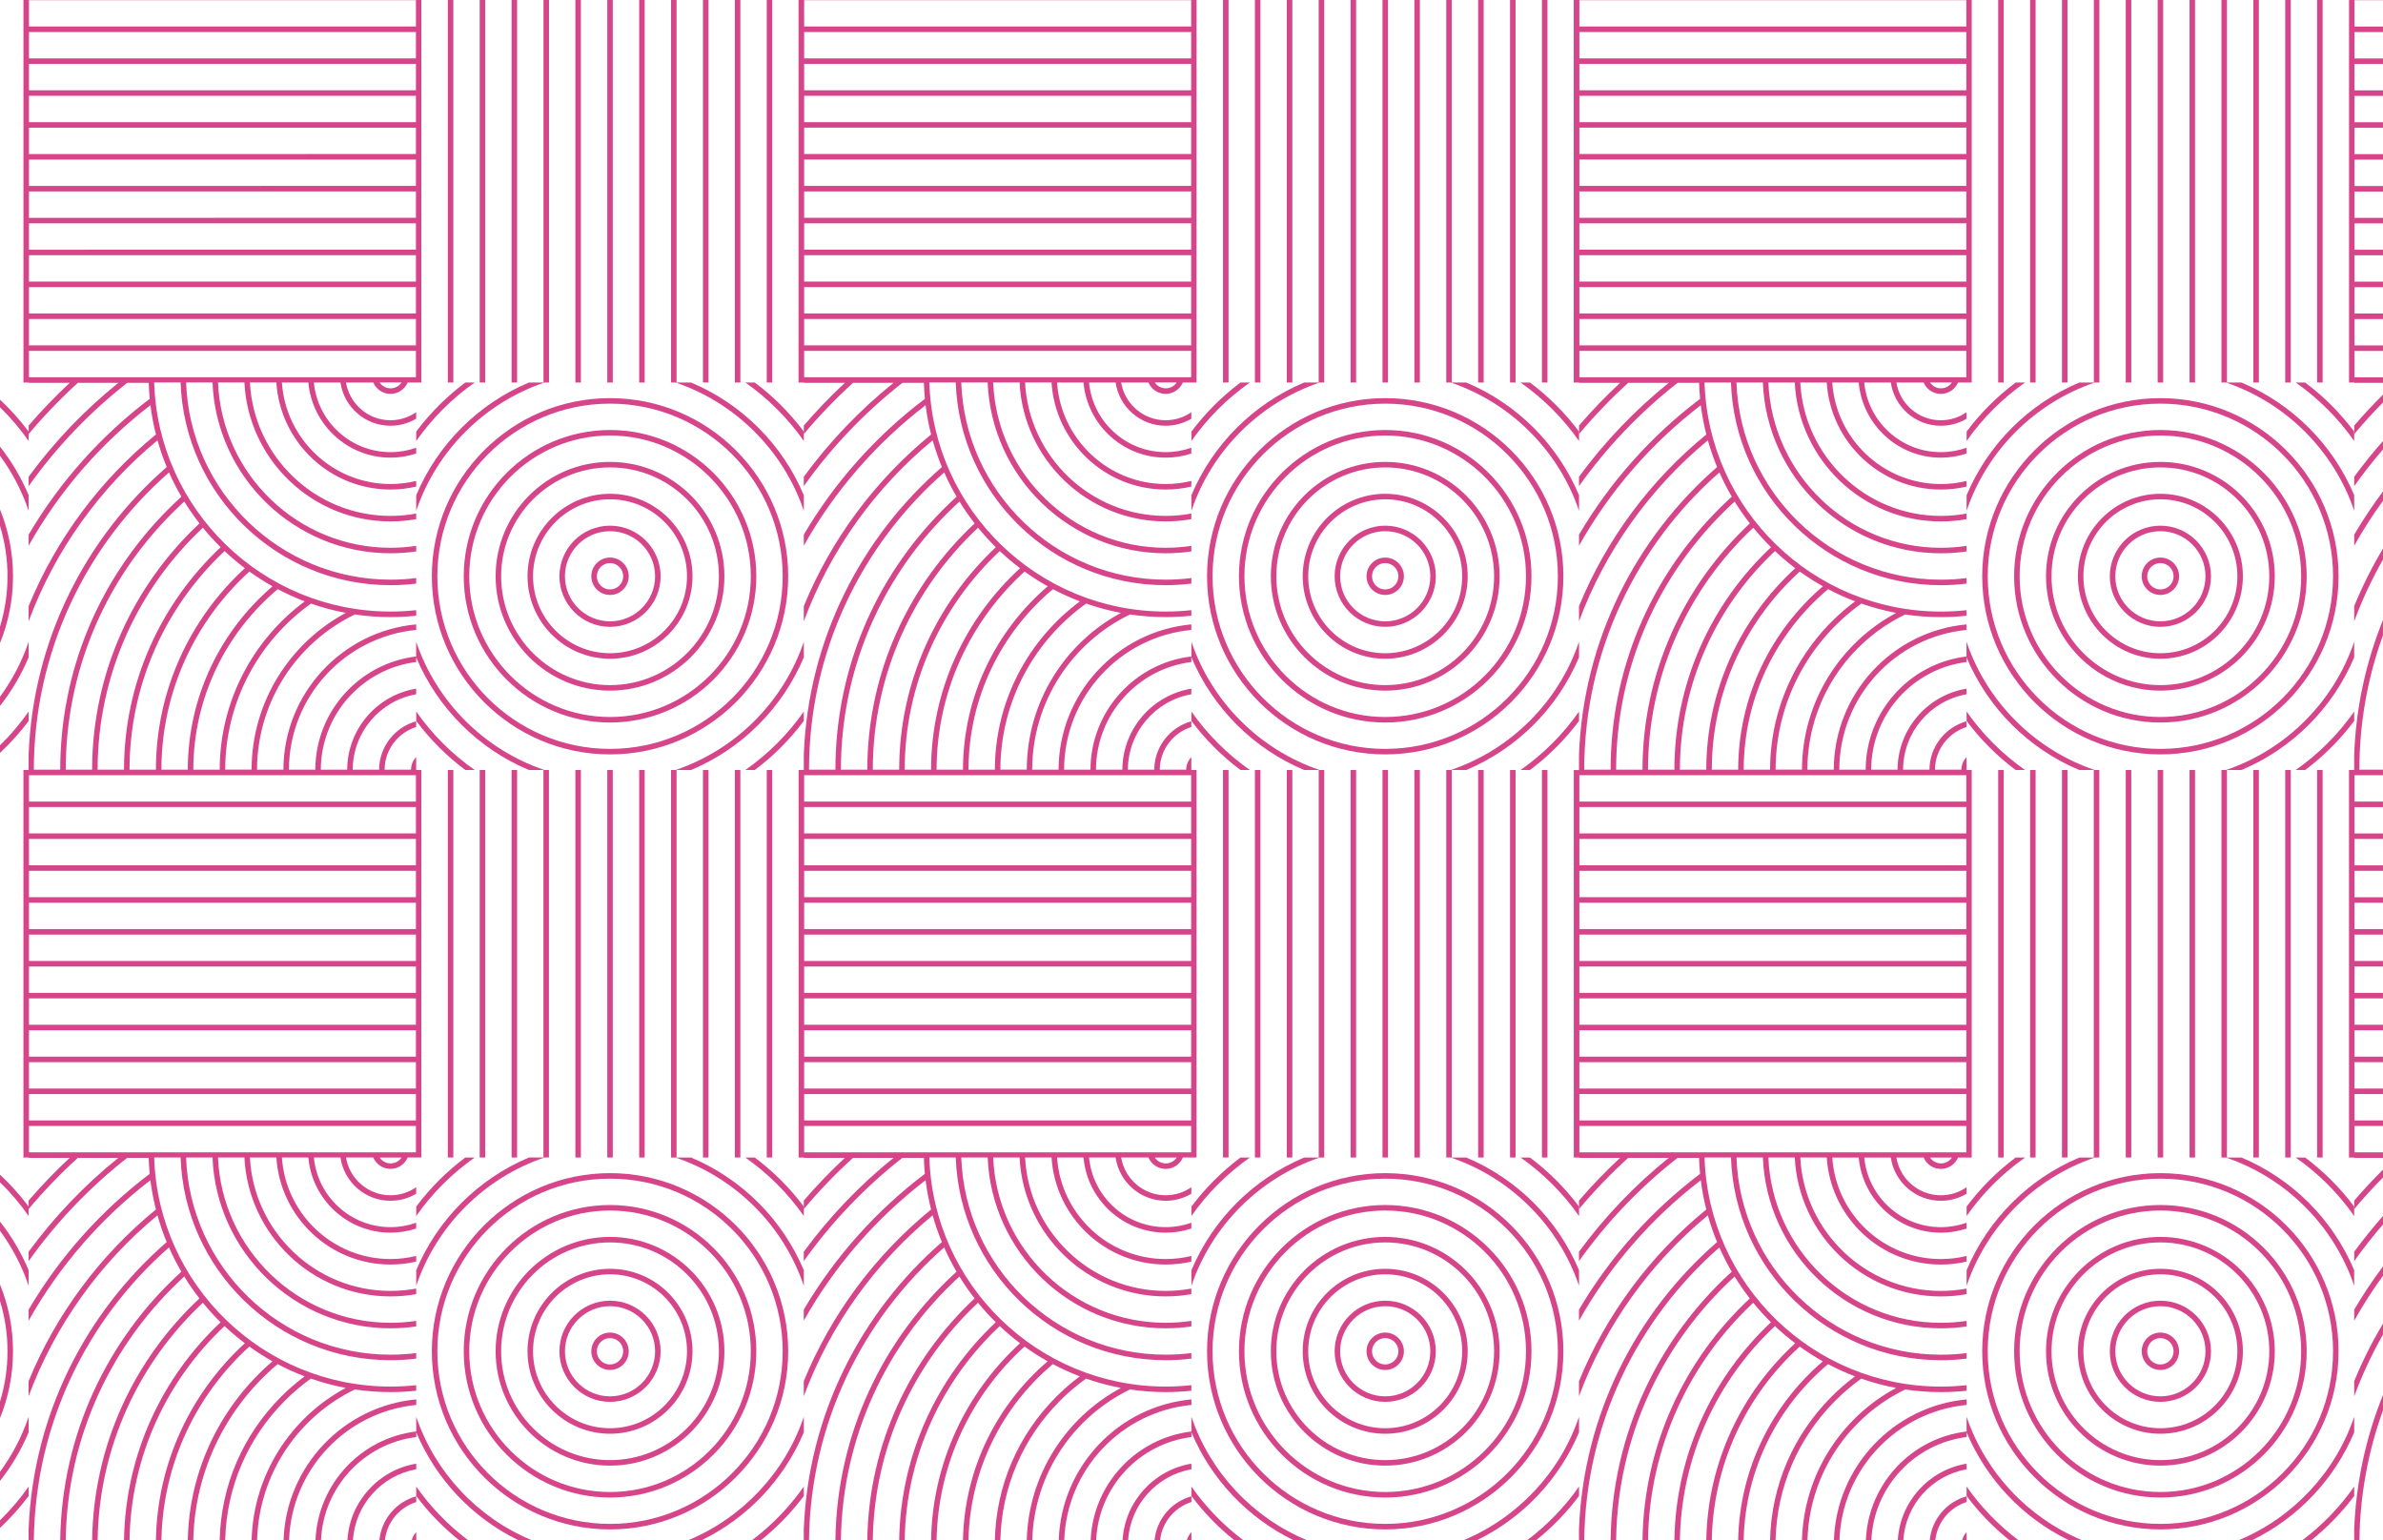 <?xml version="1.0" encoding="UTF-8"?>
<svg id="Ebene_1" data-name="Ebene 1" xmlns="http://www.w3.org/2000/svg" viewBox="0 0 1728 1117">
	<defs>
		<style>
			.cls-1 {
			fill: #d6458a;
			stroke-width: 0px;
			}
		</style>
	</defs>
	<path class="cls-1" d="m20.88,277.67h29.69c-10.5,9.77-20.44,20.11-29.8,30.99v6.17c11.06-13.18,22.98-25.59,35.7-37.16h29.38c-24.54,19.76-46.44,42.67-65.09,68.11v6.83c20.1-28.31,44.22-53.56,71.52-74.94h15.56c.12,3.9.37,7.77.74,11.6-35.33,26.71-65.25,60.2-87.82,98.51v8.02c22.28-39.67,52.43-74.34,88.33-101.89.9,7.22,2.24,14.3,3.99,21.22-40.3,32.93-72.29,75.66-92.32,124.51v10.96c19.2-51.6,51.75-96.75,93.45-131.23,1.86,6.63,4.1,13.1,6.69,19.4-58.8,51.1-96.94,125.36-100.14,208.42v11.32h-3.76v281.06h3.86v.23h29.69c-10.5,9.77-20.44,20.11-29.8,30.99v6.17c11.06-13.18,22.98-25.59,35.7-37.16h29.38c-24.54,19.76-46.44,42.67-65.09,68.11v6.83c20.1-28.31,44.22-53.56,71.52-74.94h15.56c.12,3.9.37,7.77.74,11.6-35.33,26.71-65.25,60.2-87.82,98.51v8.02c22.28-39.67,52.43-74.34,88.33-101.89.9,7.22,2.24,14.3,3.99,21.22-40.3,32.93-72.29,75.66-92.32,124.51v10.96c19.2-51.6,51.75-96.75,93.45-131.23,1.86,6.63,4.1,13.1,6.69,19.4-58.8,51.1-96.94,125.36-100.14,208.42v7.7h3.81c1.05-84.5,38.78-160.32,97.99-212.24,2.67,6.05,5.66,11.93,8.97,17.6-53.12,48.3-86.8,117.6-87.83,194.64h4c1.02-75.58,33.96-143.59,85.93-191.13,3.38,5.5,7.06,10.8,11,15.88-47.05,43.95-76.8,106.18-77.8,175.25h4c1.01-67.81,30.17-128.91,76.3-172.12,4.03,4.95,8.32,9.67,12.86,14.15-42.28,39.7-69.03,95.76-70.03,157.97h4c1-61.13,27.32-116.21,68.91-155.19,4.67,4.41,9.57,8.56,14.7,12.43-38.81,35.57-63.47,86.32-64.48,142.75h4c1.02-55.54,25.41-105.47,63.75-140.34,5.37,3.87,10.97,7.45,16.77,10.7-36.73,31.47-60.35,77.83-61.4,129.63h4c1.07-51.13,24.63-96.83,61.17-127.58,6.3,3.34,12.83,6.3,19.55,8.86-5.95,4.43-11.62,9.33-16.97,14.68-27.95,27.95-43.71,64.77-44.62,104.04h4c.91-38.2,16.26-74.02,43.45-101.22,5.84-5.84,12.09-11.13,18.66-15.85,8.17,2.86,16.62,5.13,25.29,6.76-39.63,21.26-66.95,62.59-68.27,110.31h4c1.37-48.07,29.97-89.44,70.88-109.2,8.44,1.25,17.07,1.91,25.86,1.91,6.29,0,12.5-.34,18.62-.99v-4.03c-6.12.66-12.33,1.01-18.62,1.01-92.77,0-168.56-74.05-171.37-166.15h19.14c2.81,81.55,70.01,147.02,152.23,147.02,6.3,0,12.51-.39,18.62-1.14v-4.03c-6.1.77-12.31,1.17-18.62,1.17-80.01,0-145.42-63.68-148.23-143.02h19.14c2.79,68.79,59.62,123.89,129.09,123.89,6.32,0,12.54-.46,18.62-1.35v-4.04c-6.08.91-12.29,1.39-18.62,1.39-67.26,0-122.29-53.31-125.09-119.89h19.14c2.77,56.03,49.23,100.77,105.94,100.77,6.35,0,12.57-.56,18.62-1.64v-4.07c-6.04,1.12-12.26,1.71-18.62,1.71-54.51,0-99.17-42.94-101.94-96.77h19.18c2.75,43.27,38.81,77.64,82.76,77.64,6.4,0,12.63-.75,18.62-2.13v-4.1c-5.97,1.45-12.2,2.24-18.62,2.24-41.75,0-76.01-32.58-78.75-73.64h19.18c2.7,30.51,28.38,54.51,59.57,54.51,6.5,0,12.75-1.06,18.62-2.98v-4.22c-5.83,2.07-12.09,3.2-18.62,3.2-28.99,0-52.88-22.21-55.56-50.51h19.26c2.58,17.73,17.87,31.38,36.3,31.38,6.79,0,13.15-1.86,18.62-5.09v-4.75c-5.29,3.68-11.7,5.84-18.62,5.84-16.22,0-29.71-11.87-32.26-27.38h19.77c2.07,4.85,6.88,8.26,12.48,8.26s10.41-3.41,12.48-8.26h6.14v.23h.11v-.23h3.65v-281.06s-3.65,0-3.65,0v-.23h-.11v-9.12c-2.28,2.38-3.69,5.59-3.75,9.12h-19.13c.1-14.51,9.7-26.81,22.89-30.96v-4.16c-15.42,4.28-26.78,18.39-26.89,35.12h-19.13c.11-27.33,19.97-50.08,46.01-54.71v-4.06c-28.26,4.68-49.9,29.23-50.01,58.77h-19.13c.12-40.11,30.3-73.25,69.14-78.09v-3.39c15.45,36.78,44.95,66.27,81.74,81.71h10.54v281.06s4,0,4,0v-281.06s-3.29,0-3.29,0c-43.63-14.8-78.22-49.39-93-93.02v10.68c-41.05,4.87-73.01,39.81-73.12,82.11h-19.13c.12-52.87,40.65-96.43,92.27-101.37v-4.02c-53.84,4.96-96.16,50.31-96.27,105.39h-19.13c.09-49.51,29.06-92.37,70.93-112.59,8.44,1.25,17.07,1.91,25.86,1.91,6.29,0,12.5-.34,18.62-.99v-4.03c-6.12.66-12.33,1.01-18.62,1.01-92.77,0-168.56-74.05-171.37-166.15h19.14c2.81,81.55,70.01,147.02,152.23,147.02,6.3,0,12.51-.39,18.62-1.14v-4.03c-6.1.77-12.31,1.17-18.62,1.17-80.01,0-145.42-63.68-148.23-143.02h19.14c2.79,68.79,59.62,123.89,129.09,123.89,6.32,0,12.54-.46,18.62-1.35v-4.04c-6.08.91-12.29,1.39-18.62,1.39-67.26,0-122.29-53.31-125.09-119.89h19.14c2.77,56.03,49.23,100.77,105.94,100.77,6.35,0,12.57-.56,18.62-1.64v-4.07c-6.04,1.12-12.26,1.71-18.62,1.71-54.51,0-99.17-42.94-101.94-96.77h19.18c2.75,43.27,38.81,77.64,82.76,77.64,6.4,0,12.63-.75,18.62-2.13v-4.1c-5.97,1.45-12.2,2.24-18.62,2.24-41.75,0-76.01-32.58-78.75-73.64h19.18c2.7,30.51,28.38,54.51,59.57,54.51,6.5,0,12.75-1.06,18.62-2.98v-4.22c-5.83,2.07-12.09,3.2-18.62,3.2-28.99,0-52.88-22.21-55.56-50.51h19.26c2.58,17.73,17.87,31.38,36.3,31.38,6.79,0,13.15-1.86,18.62-5.09v-4.75c-5.29,3.68-11.7,5.84-18.62,5.84-16.22,0-29.71-11.87-32.26-27.38h19.77c2.07,4.85,6.88,8.26,12.48,8.26s10.41-3.41,12.48-8.26h6.14v.23h.11v-.23h3.65V0S17.01,0,17.01,0v277.44h3.86v.23Zm280.72,303.73H21.01v-19.13h280.59v19.13Zm-207.68-23.13c.07-62.48,26.59-118.88,68.95-158.58,4.67,4.41,9.57,8.56,14.7,12.43-39.58,36.28-64.46,88.36-64.52,146.14h-19.13Zm-4,0h-19.13c.07-69.16,29.44-131.58,76.34-175.51,4.03,4.95,8.32,9.67,12.86,14.15-43.05,40.42-70.01,97.8-70.07,161.36Zm27.13,0c.07-56.9,24.68-108.15,63.8-143.73,5.37,3.87,10.97,7.45,16.77,10.7-37.53,32.16-61.38,79.86-61.44,133.02h-19.13Zm27.59-178.64c-47.82,44.67-77.78,108.22-77.85,178.64h-19.13c.06-70.31,27.54-136.48,77.4-186.33,2.8-2.8,5.67-5.52,8.57-8.19,3.38,5.5,7.06,10.8,11,15.88Zm-4.46,178.65c.07-52.5,23.86-99.54,61.21-130.97,6.31,3.34,12.85,6.31,19.58,8.87-37.33,27.74-61.58,72.14-61.66,122.1h-19.13Zm-17.61-215.63c2.67,6.05,5.66,11.93,8.97,17.6-3.16,2.87-6.26,5.83-9.3,8.87-50.62,50.62-78.51,117.79-78.57,189.16h-19.13c.07-85.86,38.03-163.02,98.03-215.63Zm160.66,501.18c-3.31,0-6.23-1.69-7.95-4.26h15.9c-1.72,2.56-4.64,4.26-7.95,4.26Zm18.38-8.03H21.01v-19.13h280.59v19.13Zm0-23.13H21.01v-19.13h280.59s0,19.13,0,19.13Zm0-23.13H21.01v-19.13h280.59v19.13Zm0-23.13H21.01v-19.13h280.59v19.13Zm0-23.13H21.01v-19.13h280.59s0,19.13,0,19.13Zm0-23.13H21.01v-19.13h280.59v19.13Zm0-23.13H21.01v-19.13h280.59v19.13Zm0-23.13H21.01v-19.13h280.59s0,19.13,0,19.13Zm0-23.13H21.01v-19.13h280.59v19.13Zm0-23.13H21.01v-19.13h280.59v19.13Zm0-23.13H21.01v-19.13h280.59s0,19.13,0,19.13Zm-119.17-46.26h-19.13c.08-49.6,24.62-93.56,62.18-120.45,8.17,2.85,16.61,5.12,25.27,6.75-40.57,21.76-68.24,64.56-68.32,113.7Zm100.79-276.57c-3.31,0-6.23-1.69-7.95-4.26h15.9c-1.72,2.56-4.64,4.26-7.95,4.26Zm18.38-8.03H21.01v-19.13h280.59v19.13Zm0-23.13H21.01v-19.13h280.59s0,19.13,0,19.13Zm0-23.13H21.01v-19.13h280.59v19.13Zm0-23.13H21.01v-19.13h280.59v19.13Zm0-23.13H21.01v-19.13h280.59s0,19.13,0,19.13Zm0-23.13H21.01v-19.13h280.59v19.13Zm0-23.13H21.01v-19.13h280.59v19.13Zm0-23.13H21.01v-19.13h280.59s0,19.13,0,19.13Zm0-69.38H21.01v-19.13h280.59s0,19.13,0,19.13Zm0,4v19.13H21.01v-19.13h280.59Zm0,23.13v19.13H21.01v-19.13h280.59Zm0-69.38v19.13H21.01V.14h280.59Z"/>
	<path class="cls-1" d="m0,323.93v6.63c8.83,12.06,15.88,25.49,20.77,39.91v-11.27C15.43,346.48,8.42,334.63,0,323.93Z"/>
	<path class="cls-1" d="m0,289.87v5.53c7.66,7.48,14.62,15.67,20.77,24.46v-6.83C14.54,304.7,7.58,296.96,0,289.87Z"/>
	<path class="cls-1" d="m0,505.38v6.63c8.42-10.7,15.43-22.55,20.77-35.27v-11.27C15.88,479.9,8.83,493.33,0,505.38Z"/>
	<path class="cls-1" d="m0,369.5v11.93c3.53,11.56,5.44,23.83,5.44,36.54S3.53,442.94,0,454.51v11.93c6.08-14.98,9.44-31.34,9.44-48.47S6.08,384.48,0,369.5Z"/>
	<path class="cls-1" d="m20.77,516.08C14.62,524.88,7.66,533.06,0,540.55v5.53c7.58-7.09,14.54-14.84,20.77-23.16v-6.83Z"/>
	<path class="cls-1" d="m579.12,277.44h3.86v.23h29.69c-10.5,9.77-20.44,20.11-29.8,30.99v6.17c11.06-13.18,22.98-25.59,35.7-37.16h29.38c-24.54,19.76-46.44,42.67-65.09,68.11v6.83c20.1-28.31,44.22-53.56,71.52-74.94h15.56c.12,3.9.37,7.77.74,11.6-35.33,26.71-65.25,60.2-87.82,98.51v8.02c22.28-39.67,52.43-74.34,88.33-101.89.9,7.22,2.24,14.3,3.99,21.22-40.3,32.93-72.29,75.66-92.32,124.51v10.96c19.2-51.6,51.75-96.75,93.45-131.23,1.86,6.63,4.1,13.1,6.69,19.4-58.8,51.1-96.94,125.36-100.14,208.42v11.32h-3.76v281.06h3.86v.23h29.69c-10.5,9.77-20.44,20.11-29.8,30.99v6.17c11.06-13.18,22.98-25.59,35.7-37.16h29.38c-24.54,19.76-46.44,42.67-65.09,68.11v6.83c20.1-28.31,44.22-53.56,71.52-74.94h15.56c.12,3.9.37,7.77.74,11.6-35.33,26.71-65.25,60.2-87.82,98.51v8.02c22.28-39.67,52.43-74.34,88.33-101.89.9,7.22,2.24,14.3,3.99,21.22-40.3,32.93-72.29,75.66-92.32,124.51v10.96c19.2-51.6,51.75-96.75,93.45-131.23,1.86,6.63,4.1,13.1,6.69,19.4-58.8,51.1-96.94,125.36-100.14,208.42v7.7h3.81c1.05-84.5,38.78-160.32,97.99-212.24,2.67,6.05,5.66,11.93,8.97,17.6-53.12,48.3-86.8,117.6-87.83,194.64h4c1.02-75.58,33.96-143.59,85.93-191.13,3.38,5.5,7.06,10.8,11,15.88-47.05,43.95-76.8,106.18-77.8,175.25h4c1.01-67.81,30.17-128.91,76.3-172.12,4.03,4.95,8.32,9.67,12.86,14.15-42.28,39.7-69.03,95.76-70.03,157.97h4c1-61.13,27.32-116.21,68.91-155.19,4.67,4.41,9.57,8.56,14.7,12.43-38.81,35.57-63.47,86.32-64.48,142.75h4c1.02-55.54,25.41-105.47,63.75-140.34,5.37,3.87,10.97,7.45,16.77,10.7-36.73,31.47-60.35,77.83-61.4,129.63h4c1.07-51.13,24.63-96.83,61.17-127.58,6.3,3.34,12.83,6.3,19.55,8.86-5.95,4.43-11.62,9.33-16.97,14.68-27.95,27.95-43.71,64.77-44.62,104.04h4c.91-38.2,16.26-74.02,43.45-101.22,5.84-5.84,12.09-11.13,18.66-15.85,8.17,2.86,16.62,5.13,25.29,6.76-39.63,21.26-66.95,62.59-68.27,110.31h4c1.37-48.07,29.97-89.44,70.88-109.2,8.44,1.25,17.07,1.91,25.86,1.91,6.29,0,12.5-.34,18.62-.99v-4.03c-6.12.66-12.33,1.01-18.62,1.01-92.77,0-168.56-74.05-171.37-166.15h19.14c2.81,81.55,70.01,147.02,152.23,147.02,6.3,0,12.51-.39,18.62-1.14v-4.03c-6.1.77-12.31,1.17-18.62,1.17-80.01,0-145.42-63.68-148.23-143.02h19.14c2.79,68.79,59.62,123.89,129.09,123.89,6.32,0,12.54-.46,18.62-1.35v-4.04c-6.08.91-12.29,1.39-18.62,1.39-67.26,0-122.29-53.31-125.09-119.89h19.14c2.77,56.03,49.23,100.77,105.94,100.77,6.35,0,12.57-.56,18.62-1.64v-4.07c-6.04,1.12-12.26,1.71-18.62,1.71-54.51,0-99.17-42.94-101.94-96.77h19.18c2.75,43.27,38.81,77.64,82.76,77.64,6.4,0,12.63-.75,18.62-2.13v-4.1c-5.97,1.45-12.2,2.24-18.62,2.24-41.75,0-76.01-32.58-78.75-73.64h19.18c2.7,30.51,28.38,54.51,59.57,54.51,6.5,0,12.75-1.06,18.62-2.98v-4.22c-5.83,2.07-12.09,3.2-18.62,3.2-28.99,0-52.88-22.21-55.56-50.51h19.26c2.58,17.73,17.87,31.38,36.3,31.38,6.79,0,13.15-1.86,18.62-5.09v-4.75c-5.29,3.68-11.7,5.84-18.62,5.84-16.22,0-29.71-11.87-32.26-27.38h19.77c2.07,4.85,6.88,8.26,12.48,8.26s10.41-3.41,12.48-8.26h6.14v.23h.11v-.23h3.67v-281.06h-3.67v-.23h-.11v-9.12c-2.28,2.38-3.69,5.59-3.75,9.12h-19.13c.1-14.51,9.7-26.81,22.89-30.96v-4.16c-15.42,4.28-26.78,18.39-26.89,35.12h-19.13c.11-27.33,19.97-50.08,46.01-54.71v-4.06c-28.26,4.68-49.9,29.23-50.01,58.77h-19.13c.12-40.11,30.3-73.25,69.14-78.09v-4.03c-41.06,4.86-73.03,39.8-73.14,82.12h-19.13c.12-52.87,40.65-96.43,92.27-101.37v-4.02c-53.84,4.96-96.16,50.31-96.27,105.39h-19.13c.09-49.51,29.06-92.37,70.93-112.59,8.44,1.25,17.07,1.91,25.86,1.91,6.29,0,12.5-.34,18.62-.99v-4.03c-6.12.66-12.33,1.01-18.62,1.01-92.77,0-168.56-74.05-171.37-166.15h19.14c2.81,81.55,70.01,147.02,152.23,147.02,6.3,0,12.51-.39,18.62-1.14v-4.03c-6.1.77-12.31,1.17-18.62,1.17-80.01,0-145.42-63.68-148.23-143.02h19.14c2.79,68.79,59.62,123.89,129.09,123.89,6.32,0,12.54-.46,18.62-1.35v-4.04c-6.08.91-12.29,1.39-18.62,1.39-67.26,0-122.29-53.31-125.09-119.89h19.14c2.77,56.03,49.23,100.77,105.94,100.77,6.35,0,12.57-.56,18.62-1.64v-4.07c-6.04,1.12-12.26,1.71-18.62,1.71-54.51,0-99.17-42.94-101.94-96.77h19.18c2.75,43.27,38.81,77.64,82.76,77.64,6.4,0,12.63-.75,18.62-2.13v-4.1c-5.97,1.45-12.2,2.24-18.62,2.24-41.75,0-76.01-32.58-78.75-73.64h19.18c2.7,30.51,28.38,54.51,59.57,54.51,6.5,0,12.75-1.06,18.62-2.98v-4.22c-5.83,2.07-12.09,3.2-18.62,3.2-28.99,0-52.88-22.21-55.56-50.51h19.26c2.58,17.73,17.87,31.38,36.3,31.38,6.79,0,13.15-1.86,18.62-5.09v-4.75c-5.29,3.68-11.7,5.84-18.62,5.84-16.22,0-29.71-11.87-32.26-27.38h19.77c2.07,4.85,6.88,8.26,12.48,8.26s10.41-3.41,12.48-8.26h6.14v.23h.11v-.23h3.67V0h-288.61v277.44Zm284.61,303.96h-280.61v-19.13h280.61v19.13Zm-207.7-23.13c.07-62.48,26.59-118.88,68.95-158.58,4.67,4.41,9.57,8.56,14.7,12.43-39.58,36.28-64.46,88.36-64.52,146.14h-19.13Zm-4,0h-19.13c.07-69.16,29.44-131.58,76.34-175.51,4.03,4.95,8.32,9.67,12.86,14.15-43.05,40.42-70.01,97.8-70.07,161.36Zm27.13,0c.07-56.9,24.68-108.15,63.8-143.73,5.37,3.87,10.97,7.45,16.77,10.7-37.53,32.16-61.38,79.86-61.44,133.02h-19.13Zm27.59-178.64c-47.82,44.67-77.78,108.22-77.85,178.64h-19.13c.06-70.31,27.54-136.48,77.4-186.33,2.8-2.8,5.67-5.52,8.57-8.19,3.38,5.5,7.06,10.8,11,15.88Zm-4.46,178.65c.07-52.5,23.86-99.54,61.21-130.97,6.31,3.34,12.85,6.31,19.58,8.87-37.33,27.74-61.58,72.14-61.66,122.1h-19.13Zm-17.61-215.63c2.67,6.05,5.66,11.93,8.97,17.6-3.16,2.87-6.26,5.83-9.3,8.87-50.62,50.62-78.51,117.79-78.57,189.16h-19.13c.07-85.86,38.03-163.02,98.03-215.63Zm160.66,501.18c-3.31,0-6.23-1.69-7.95-4.26h15.9c-1.72,2.56-4.64,4.26-7.95,4.26Zm18.4-8.03h-280.61v-19.13h280.61v19.13Zm0-23.13h-280.61v-19.13h280.61v19.13Zm0-23.13h-280.61v-19.13h280.61v19.13Zm0-23.13h-280.61v-19.13h280.61v19.13Zm0-23.13h-280.61v-19.13h280.61v19.13Zm0-23.13h-280.61v-19.13h280.61v19.13Zm0-23.13h-280.61v-19.13h280.61v19.13Zm0-23.13h-280.61v-19.13h280.61v19.13Zm0-23.13h-280.61v-19.13h280.61v19.13Zm0-23.13h-280.61v-19.13h280.61v19.13Zm0-23.13h-280.61v-19.13h280.61v19.13Zm-119.19-46.26h-19.13c.08-49.6,24.62-93.56,62.18-120.45,8.17,2.85,16.61,5.12,25.27,6.75-40.57,21.76-68.24,64.56-68.32,113.7Zm100.79-276.57c-3.31,0-6.23-1.69-7.95-4.26h15.9c-1.72,2.56-4.64,4.26-7.95,4.26Zm18.4-8.03h-280.61v-19.13h280.61v19.13Zm0-23.13h-280.61v-19.13h280.61v19.13Zm0-23.13h-280.61v-19.13h280.61v19.13Zm0-23.13h-280.61v-19.13h280.61v19.13Zm0-23.13h-280.61v-19.13h280.61v19.13Zm0-23.13h-280.61v-19.13h280.61v19.13Zm0-23.13h-280.61v-19.13h280.61v19.13Zm0-23.13h-280.61v-19.13h280.61v19.13Zm0-69.38h-280.61v-19.13h280.61v19.13Zm0,4v19.13h-280.61v-19.13h280.61Zm0,23.13v19.13h-280.61v-19.13h280.61Zm0-69.38v19.13h-280.61V.14h280.61Z"/>
	<rect class="cls-1" x="555.99" y="0" width="4" height="277.44"/>
	<rect class="cls-1" x="532.87" y="0" width="4" height="277.44"/>
	<rect class="cls-1" x="509.74" y="0" width="4" height="277.44"/>
	<rect class="cls-1" x="486.61" y="0" width="4" height="277.44"/>
	<rect class="cls-1" x="463.49" y="0" width="4" height="277.44"/>
	<rect class="cls-1" x="440.36" y="0" width="4" height="277.44"/>
	<rect class="cls-1" x="417.23" y="0" width="4" height="277.44"/>
	<rect class="cls-1" x="394.11" y="0" width="4" height="277.44"/>
	<rect class="cls-1" x="370.98" y="0" width="4" height="277.44"/>
	<rect class="cls-1" x="347.85" y="0" width="4" height="277.44"/>
	<rect class="cls-1" x="324.73" y="0" width="4" height="277.44"/>
	<path class="cls-1" d="m582.88,319.86v-6.83c-10.1-13.49-22.09-25.49-35.59-35.59h-6.83c16.49,11.55,30.87,25.93,42.42,42.42Z"/>
	<path class="cls-1" d="m359.4,417.97c0,45.74,37.21,82.95,82.95,82.95s82.95-37.21,82.95-82.95-37.21-82.95-82.95-82.95-82.95,37.21-82.95,82.95Zm82.95-78.95c43.53,0,78.95,35.42,78.95,78.95s-35.42,78.95-78.95,78.95-78.95-35.42-78.95-78.95,35.42-78.95,78.95-78.95Z"/>
	<path class="cls-1" d="m479.04,417.97c0-20.23-16.46-36.69-36.69-36.69s-36.69,16.46-36.69,36.69,16.46,36.69,36.69,36.69,36.69-16.46,36.69-36.69Zm-36.69,32.69c-18.03,0-32.69-14.67-32.69-32.69s14.67-32.69,32.69-32.69,32.69,14.67,32.69,32.69-14.67,32.69-32.69,32.69Z"/>
	<path class="cls-1" d="m502.17,417.97c0-32.99-26.83-59.82-59.82-59.82s-59.82,26.83-59.82,59.82,26.83,59.82,59.82,59.82,59.82-26.83,59.82-59.82Zm-59.82,55.82c-30.78,0-55.82-25.04-55.82-55.82s25.04-55.82,55.82-55.82,55.82,25.04,55.82,55.82-25.04,55.82-55.82,55.82Z"/>
	<path class="cls-1" d="m442.35,404.41c-7.48,0-13.56,6.08-13.56,13.56s6.08,13.56,13.56,13.56,13.56-6.08,13.56-13.56-6.08-13.56-13.56-13.56Zm0,23.13c-5.27,0-9.56-4.29-9.56-9.56s4.29-9.56,9.56-9.56,9.56,4.29,9.56,9.56-4.29,9.56-9.56,9.56Z"/>
	<path class="cls-1" d="m442.35,524.05c58.49,0,106.08-47.58,106.08-106.08s-47.58-106.08-106.08-106.08-106.07,47.59-106.07,106.08,47.58,106.08,106.07,106.08Zm-102.07-106.08c0-56.29,45.79-102.08,102.07-102.08s102.08,45.79,102.08,102.08-45.79,102.08-102.08,102.08-102.07-45.79-102.07-102.08Z"/>
	<path class="cls-1" d="m582.88,522.92v-6.83c-11.55,16.49-25.92,30.87-42.42,42.42h6.83c13.49-10.1,25.48-22.1,35.58-35.59Z"/>
	<path class="cls-1" d="m442.35,547.18c71.24,0,129.2-57.96,129.2-129.2s-57.96-129.21-129.2-129.21-129.2,57.96-129.2,129.21,57.96,129.2,129.2,129.2Zm-125.2-129.2c0-69.04,56.17-125.21,125.2-125.21s125.2,56.17,125.2,125.21-56.17,125.2-125.2,125.2-125.2-56.17-125.2-125.2Z"/>
	<path class="cls-1" d="m301.82,516.08v6.83c10.1,13.49,22.09,25.49,35.58,35.59h6.83c-16.49-11.55-30.87-25.93-42.42-42.42Z"/>
	<path class="cls-1" d="m489.85,277.44c43.64,14.79,78.24,49.39,93.03,93.03v-11.27c-15.45-36.81-44.95-66.31-81.76-81.76h-11.27Z"/>
	<path class="cls-1" d="m301.82,370.47s.01-.04.02-.06c14.8-43.62,49.38-78.19,93-92.98h-11.27c-36.79,15.45-66.28,44.93-81.74,81.71,0,.02-.01.03-.02.05v11.27Z"/>
	<path class="cls-1" d="m301.82,319.86s.01-.02.02-.03c11.55-16.48,25.91-30.85,42.4-42.39h-6.83c-13.48,10.09-25.47,22.08-35.57,35.56,0,0-.01.02-.02.02v6.83Z"/>
	<path class="cls-1" d="m1141.25,277.44h3.86v.23h29.69c-10.5,9.77-20.45,20.11-29.8,30.99v6.17c11.06-13.18,22.98-25.59,35.7-37.16h29.38c-24.54,19.76-46.44,42.67-65.09,68.11v6.83c20.1-28.31,44.22-53.56,71.52-74.94h15.56c.12,3.9.37,7.77.74,11.6-35.33,26.71-65.25,60.2-87.82,98.51v8.02c22.28-39.67,52.43-74.34,88.33-101.88.9,7.22,2.24,14.3,3.99,21.22-40.3,32.93-72.29,75.66-92.32,124.51v10.96c19.2-51.6,51.75-96.75,93.45-131.23,1.86,6.63,4.1,13.1,6.69,19.4-58.8,51.1-96.95,125.36-100.14,208.43v11.31h-3.76v281.06s3.86,0,3.86,0v.23h29.69c-10.5,9.77-20.45,20.11-29.8,30.99v6.17c11.06-13.18,22.98-25.59,35.7-37.16h29.38c-24.54,19.76-46.44,42.67-65.09,68.11v6.83c20.1-28.31,44.22-53.56,71.52-74.94h15.56c.12,3.9.37,7.77.74,11.6-35.33,26.71-65.25,60.2-87.82,98.51v8.02c22.28-39.67,52.43-74.34,88.33-101.89.9,7.22,2.24,14.3,3.99,21.22-40.3,32.93-72.29,75.66-92.32,124.51v10.96c19.2-51.6,51.75-96.75,93.45-131.23,1.86,6.63,4.1,13.1,6.69,19.4-58.8,51.1-96.95,125.36-100.14,208.43v7.69h3.81c1.05-84.5,38.78-160.32,97.99-212.24,2.67,6.05,5.66,11.93,8.97,17.6-53.12,48.3-86.8,117.6-87.83,194.64h4c1.02-75.58,33.96-143.59,85.93-191.13,3.38,5.5,7.06,10.8,11,15.88-47.05,43.95-76.8,106.18-77.8,175.25h4c1.01-67.81,30.17-128.91,76.3-172.12,4.03,4.95,8.32,9.67,12.86,14.15-42.28,39.7-69.03,95.76-70.03,157.97h4c1-61.13,27.32-116.21,68.91-155.19,4.67,4.41,9.57,8.56,14.7,12.44-38.81,35.57-63.47,86.32-64.48,142.75h4c1.02-55.54,25.41-105.47,63.75-140.34,5.37,3.87,10.97,7.45,16.77,10.7-36.73,31.47-60.35,77.83-61.4,129.63h4c1.07-51.13,24.63-96.83,61.17-127.58,6.3,3.34,12.83,6.3,19.55,8.86-5.95,4.43-11.62,9.33-16.97,14.68-27.95,27.95-43.71,64.77-44.62,104.04h4c.91-38.2,16.26-74.02,43.45-101.22,5.84-5.84,12.09-11.13,18.66-15.85,8.18,2.86,16.62,5.13,25.29,6.76-39.63,21.26-66.95,62.59-68.27,110.31h4c1.37-48.07,29.97-89.44,70.88-109.2,8.44,1.25,17.07,1.91,25.86,1.91,6.29,0,12.5-.34,18.62-.99v-4.03c-6.12.66-12.33,1.01-18.62,1.01-92.77,0-168.56-74.05-171.37-166.15h19.14c2.81,81.55,70.01,147.02,152.23,147.02,6.3,0,12.51-.39,18.62-1.14v-4.03c-6.1.77-12.31,1.17-18.62,1.17-80.01,0-145.42-63.68-148.23-143.02h19.14c2.79,68.79,59.62,123.89,129.09,123.89,6.32,0,12.54-.46,18.62-1.35v-4.04c-6.08.91-12.29,1.39-18.62,1.39-67.26,0-122.29-53.31-125.09-119.89h19.14c2.77,56.03,49.23,100.77,105.94,100.77,6.35,0,12.57-.56,18.62-1.64v-4.07c-6.04,1.12-12.26,1.71-18.62,1.71-54.51,0-99.17-42.94-101.94-96.77h19.18c2.75,43.27,38.81,77.64,82.76,77.64,6.4,0,12.63-.75,18.62-2.13v-4.1c-5.97,1.45-12.2,2.24-18.62,2.24-41.75,0-76.01-32.58-78.75-73.64h19.18c2.7,30.51,28.38,54.51,59.57,54.51,6.5,0,12.75-1.06,18.62-2.98v-4.22c-5.83,2.07-12.09,3.2-18.62,3.2-28.99,0-52.88-22.21-55.56-50.51h19.26c2.58,17.73,17.87,31.38,36.3,31.38,6.79,0,13.16-1.86,18.62-5.09v-4.75c-5.29,3.68-11.7,5.84-18.62,5.84-16.22,0-29.71-11.87-32.26-27.38h19.77c2.07,4.85,6.88,8.26,12.48,8.26s10.41-3.41,12.48-8.26h6.14v.23h.11v-.23h3.65v-281.06h-3.65v-.23h-.11v-9.12c-2.28,2.38-3.69,5.59-3.75,9.12h-19.14c.1-14.51,9.7-26.81,22.89-30.96v-4.16c-15.42,4.28-26.78,18.39-26.89,35.12h-19.13c.11-27.33,19.97-50.08,46.01-54.71v-4.06c-28.26,4.68-49.9,29.23-50.01,58.77h-19.13c.12-40.11,30.3-73.25,69.14-78.09v-3.39c15.45,36.78,44.95,66.27,81.74,81.71h10.54v281.06s4,0,4,0v-281.06s-3.29,0-3.29,0c-43.63-14.8-78.22-49.39-93-93.02v10.68c-41.05,4.87-73.01,39.81-73.12,82.11h-19.13c.12-52.87,40.65-96.43,92.27-101.37v-4.02c-53.84,4.96-96.16,50.31-96.27,105.39h-19.13c.09-49.51,29.06-92.37,70.93-112.59,8.44,1.25,17.07,1.91,25.86,1.91,6.29,0,12.5-.34,18.62-.99v-4.03c-6.12.66-12.33,1.01-18.62,1.01-92.77,0-168.56-74.05-171.37-166.15h19.14c2.81,81.55,70.01,147.02,152.23,147.02,6.3,0,12.51-.39,18.62-1.14v-4.03c-6.1.77-12.31,1.17-18.62,1.17-80.01,0-145.42-63.68-148.23-143.02h19.14c2.79,68.79,59.62,123.89,129.09,123.89,6.32,0,12.54-.46,18.62-1.35v-4.04c-6.08.91-12.29,1.39-18.62,1.39-67.26,0-122.29-53.31-125.09-119.89h19.14c2.77,56.03,49.23,100.77,105.94,100.77,6.35,0,12.57-.56,18.62-1.64v-4.07c-6.04,1.12-12.26,1.71-18.62,1.71-54.51,0-99.17-42.94-101.94-96.77h19.18c2.75,43.27,38.81,77.64,82.76,77.64,6.4,0,12.63-.75,18.62-2.13v-4.1c-5.97,1.45-12.2,2.24-18.62,2.24-41.75,0-76.01-32.58-78.75-73.64h19.18c2.7,30.51,28.38,54.51,59.57,54.51,6.5,0,12.75-1.06,18.62-2.98v-4.22c-5.83,2.07-12.09,3.2-18.62,3.2-28.99,0-52.88-22.21-55.56-50.51h19.26c2.58,17.73,17.87,31.38,36.3,31.38,6.79,0,13.16-1.86,18.62-5.09v-4.75c-5.29,3.68-11.7,5.84-18.62,5.84-16.22,0-29.71-11.87-32.26-27.38h19.77c2.07,4.85,6.88,8.26,12.48,8.26s10.41-3.41,12.48-8.26h6.14v.23h.11v-.23h3.65V0h-288.59v277.44Zm284.59,303.96h-280.59v-19.13h280.59v19.13Zm-207.68-23.13c.07-62.48,26.6-118.88,68.95-158.58,4.67,4.41,9.57,8.56,14.7,12.44-39.58,36.28-64.46,88.36-64.52,146.14h-19.13Zm-4,0h-19.13c.07-69.16,29.44-131.58,76.34-175.51,4.03,4.95,8.32,9.67,12.86,14.15-43.05,40.42-70.01,97.8-70.07,161.36Zm27.13,0c.07-56.9,24.68-108.15,63.8-143.73,5.37,3.87,10.97,7.45,16.77,10.7-37.53,32.16-61.38,79.86-61.44,133.02h-19.13Zm27.59-178.64c-47.82,44.67-77.78,108.22-77.85,178.64h-19.13c.06-70.31,27.54-136.48,77.4-186.33,2.8-2.8,5.67-5.52,8.57-8.18,3.38,5.5,7.06,10.8,11,15.88Zm-4.46,178.65c.07-52.5,23.86-99.54,61.21-130.97,6.31,3.34,12.84,6.31,19.58,8.87-37.33,27.74-61.58,72.14-61.66,122.1h-19.13Zm-17.61-215.63c2.67,6.05,5.66,11.93,8.97,17.6-3.16,2.87-6.26,5.83-9.3,8.87-50.62,50.62-78.51,117.79-78.57,189.16h-19.13c.07-85.86,38.03-163.02,98.03-215.63Zm160.66,501.18c-3.31,0-6.23-1.69-7.95-4.26h15.9c-1.72,2.56-4.64,4.26-7.95,4.26Zm18.38-8.03h-280.59v-19.13h280.59v19.13Zm0-23.13h-280.59s0-19.13,0-19.13h280.59v19.13Zm0-23.13h-280.59v-19.13h280.59v19.13Zm0-23.13h-280.59v-19.13h280.59v19.13Zm0-23.13h-280.59s0-19.13,0-19.13h280.59v19.13Zm0-23.13h-280.59v-19.13h280.59v19.13Zm0-23.13h-280.59v-19.13h280.59v19.13Zm0-23.13h-280.59s0-19.13,0-19.13h280.59v19.13Zm0-23.13h-280.59v-19.13h280.59v19.13Zm0-23.13h-280.59v-19.13h280.59v19.13Zm0-23.13h-280.59s0-19.13,0-19.13h280.59v19.13Zm-119.17-46.26h-19.13c.08-49.6,24.62-93.56,62.18-120.45,8.17,2.85,16.61,5.12,25.27,6.75-40.57,21.76-68.24,64.56-68.32,113.7Zm100.79-276.57c-3.31,0-6.23-1.69-7.95-4.26h15.9c-1.72,2.56-4.64,4.26-7.95,4.26Zm18.38-8.03h-280.59v-19.13h280.59v19.13Zm0-23.13h-280.59s0-19.13,0-19.13h280.59v19.13Zm0-23.13h-280.59v-19.13h280.59v19.13Zm0-23.13h-280.59v-19.13h280.59v19.13Zm0-23.13h-280.59s0-19.13,0-19.13h280.59v19.13Zm0-23.13h-280.59v-19.13h280.59v19.13Zm0-23.13h-280.59v-19.13h280.59v19.13Zm0-23.13h-280.59s0-19.13,0-19.13h280.59v19.13Zm0-69.38h-280.59s0-19.13,0-19.13h280.59v19.13Zm0,4v19.13h-280.59v-19.13h280.59Zm0,23.13v19.13h-280.59v-19.13h280.59Zm0-69.38v19.13h-280.59V.14h280.59Z"/>
	<rect class="cls-1" x="1118.12" y="0" width="4" height="277.44"/>
	<rect class="cls-1" x="1094.99" y="0" width="4" height="277.44"/>
	<rect class="cls-1" x="1071.87" y="0" width="4" height="277.44"/>
	<rect class="cls-1" x="1048.74" y="0" width="4" height="277.44"/>
	<rect class="cls-1" x="1025.61" y="0" width="4" height="277.44"/>
	<rect class="cls-1" x="1002.49" y="0" width="4" height="277.44"/>
	<rect class="cls-1" x="979.36" y="0" width="4" height="277.44"/>
	<rect class="cls-1" x="956.23" y="0" width="4" height="277.44"/>
	<rect class="cls-1" x="933.11" y="0" width="4" height="277.44"/>
	<rect class="cls-1" x="909.98" y="0" width="4" height="277.44"/>
	<rect class="cls-1" x="886.85" y="0" width="4" height="277.44"/>
	<path class="cls-1" d="m863.94,370.47c14.79-43.65,49.38-78.24,93.02-93.03h-11.27c-36.8,15.45-66.31,44.96-81.76,81.76v11.27Z"/>
	<path class="cls-1" d="m863.94,319.86c11.55-16.49,25.92-30.87,42.42-42.42h-6.83c-13.49,10.1-25.48,22.1-35.58,35.59v6.83Z"/>
	<path class="cls-1" d="m1004.47,547.18c71.24,0,129.2-57.96,129.2-129.2s-57.96-129.21-129.2-129.21-129.2,57.96-129.2,129.21,57.96,129.2,129.2,129.2Zm-125.2-129.2c0-69.04,56.17-125.21,125.2-125.21s125.2,56.17,125.2,125.21-56.17,125.2-125.2,125.2-125.2-56.17-125.2-125.2Z"/>
	<path class="cls-1" d="m1064.29,417.97c0-32.99-26.83-59.82-59.82-59.82s-59.82,26.83-59.82,59.82,26.83,59.82,59.82,59.82,59.82-26.83,59.82-59.82Zm-59.82,55.82c-30.78,0-55.82-25.04-55.82-55.82s25.04-55.82,55.82-55.82,55.82,25.04,55.82,55.82-25.04,55.82-55.82,55.82Z"/>
	<path class="cls-1" d="m1145.01,319.86v-6.83c-10.1-13.49-22.09-25.49-35.59-35.59h-6.83c16.49,11.55,30.87,25.93,42.42,42.42Z"/>
	<path class="cls-1" d="m899.53,558.5h6.83c-16.49-11.55-30.87-25.92-42.42-42.42v6.83c10.1,13.49,22.09,25.48,35.58,35.58Z"/>
	<path class="cls-1" d="m1004.47,404.41c-7.48,0-13.56,6.08-13.56,13.56s6.08,13.56,13.56,13.56,13.56-6.08,13.56-13.56-6.08-13.56-13.56-13.56Zm0,23.13c-5.27,0-9.56-4.29-9.56-9.56s4.29-9.56,9.56-9.56,9.56,4.29,9.56,9.56-4.29,9.56-9.56,9.56Z"/>
	<path class="cls-1" d="m1051.98,277.44c43.64,14.79,78.23,49.39,93.03,93.03v-11.27c-15.45-36.81-44.95-66.31-81.76-81.76h-11.27Z"/>
	<path class="cls-1" d="m1145.01,476.74v-11.27c-14.79,43.64-49.37,78.23-93.01,93.02h-3.26v281.06s4,0,4,0v-281.06h10.51c36.81-15.45,66.31-44.95,81.76-81.76Z"/>
	<path class="cls-1" d="m1041.17,417.97c0-20.23-16.46-36.69-36.69-36.69s-36.69,16.46-36.69,36.69,16.46,36.69,36.69,36.69,36.69-16.46,36.69-36.69Zm-36.69,32.69c-18.03,0-32.69-14.67-32.69-32.69s14.67-32.69,32.69-32.69,32.69,14.67,32.69,32.69-14.67,32.69-32.69,32.69Z"/>
	<path class="cls-1" d="m921.53,417.97c0,45.74,37.21,82.95,82.95,82.95s82.95-37.21,82.95-82.95-37.21-82.95-82.95-82.95-82.95,37.21-82.95,82.95Zm82.95-78.95c43.53,0,78.95,35.42,78.95,78.95s-35.42,78.95-78.95,78.95-78.95-35.42-78.95-78.95,35.42-78.95,78.95-78.95Z"/>
	<path class="cls-1" d="m863.94,476.74c15.45,36.81,44.95,66.31,81.76,81.76h10.54v281.06s4,0,4,0v-281.06s-3.29,0-3.29,0c-43.63-14.8-78.22-49.39-93-93.02v11.27Z"/>
	<path class="cls-1" d="m1004.47,524.05c58.49,0,106.08-47.58,106.08-106.08s-47.58-106.08-106.08-106.08-106.07,47.59-106.07,106.08,47.58,106.08,106.07,106.08Zm-102.07-106.08c0-56.29,45.79-102.08,102.07-102.08s102.08,45.79,102.08,102.08-45.79,102.08-102.08,102.08-102.07-45.79-102.07-102.08Z"/>
	<path class="cls-1" d="m1145.01,522.92v-6.83c-11.55,16.49-25.92,30.87-42.42,42.42h6.83c13.49-10.1,25.48-22.1,35.58-35.59Z"/>
	<polygon class="cls-1" points="1703.36 277.44 1707.22 277.44 1707.22 277.67 1728 277.67 1728 273.67 1707.36 273.67 1707.36 254.54 1728 254.54 1728 250.54 1707.36 250.54 1707.36 231.41 1728 231.41 1728 227.41 1707.36 227.41 1707.36 208.29 1728 208.29 1728 204.29 1707.36 204.29 1707.36 185.16 1728 185.16 1728 181.16 1707.36 181.16 1707.36 162.03 1728 162.03 1728 158.03 1707.36 158.03 1707.36 138.91 1728 138.91 1728 134.91 1707.36 134.91 1707.36 115.78 1728 115.78 1728 111.78 1707.36 111.78 1707.36 92.65 1728 92.65 1728 88.65 1707.36 88.65 1707.36 69.52 1728 69.53 1728 65.53 1707.36 65.52 1707.36 46.4 1728 46.4 1728 42.4 1707.36 42.4 1707.36 23.27 1728 23.27 1728 19.27 1707.36 19.27 1707.36 .14 1728 .15 1728 0 1703.36 0 1703.36 277.44"/>
	<rect class="cls-1" x="1680.23" y="0" width="4" height="277.44"/>
	<rect class="cls-1" x="1657.1" y="0" width="4" height="277.44"/>
	<rect class="cls-1" x="1633.98" y="0" width="4" height="277.44"/>
	<rect class="cls-1" x="1610.85" y="0" width="4" height="277.44"/>
	<rect class="cls-1" x="1587.72" y="0" width="4" height="277.44"/>
	<rect class="cls-1" x="1564.6" y="0" width="4" height="277.44"/>
	<rect class="cls-1" x="1541.47" y="0" width="4" height="277.44"/>
	<rect class="cls-1" x="1518.34" y="0" width="4" height="277.44"/>
	<rect class="cls-1" x="1495.21" y="0" width="4" height="277.44"/>
	<rect class="cls-1" x="1472.09" y="0" width="4" height="277.44"/>
	<rect class="cls-1" x="1448.96" y="0" width="4" height="277.44"/>
	<path class="cls-1" d="m1566.58,404.41c-7.48,0-13.56,6.08-13.56,13.56s6.08,13.56,13.56,13.56,13.56-6.08,13.56-13.56-6.08-13.56-13.56-13.56Zm0,23.13c-5.27,0-9.56-4.29-9.56-9.56s4.29-9.56,9.56-9.56,9.56,4.29,9.56,9.56-4.29,9.56-9.56,9.56Z"/>
	<path class="cls-1" d="m1566.58,524.05c58.49,0,106.08-47.58,106.08-106.08s-47.58-106.08-106.08-106.08-106.07,47.59-106.07,106.08,47.58,106.08,106.07,106.08Zm-102.07-106.08c0-56.29,45.79-102.08,102.07-102.08s102.08,45.79,102.08,102.08-45.79,102.08-102.08,102.08-102.07-45.79-102.07-102.08Z"/>
	<path class="cls-1" d="m1483.64,417.97c0,45.74,37.21,82.95,82.95,82.95s82.95-37.21,82.95-82.95-37.21-82.95-82.95-82.95-82.95,37.21-82.95,82.95Zm82.95-78.95c43.53,0,78.95,35.42,78.95,78.95s-35.42,78.95-78.95,78.95-78.95-35.42-78.95-78.95,35.42-78.95,78.95-78.95Z"/>
	<path class="cls-1" d="m1603.27,417.97c0-20.23-16.46-36.69-36.69-36.69s-36.69,16.46-36.69,36.69,16.46,36.69,36.69,36.69,36.69-16.46,36.69-36.69Zm-36.69,32.69c-18.03,0-32.69-14.67-32.69-32.69s14.67-32.69,32.69-32.69,32.69,14.67,32.69,32.69-14.67,32.69-32.69,32.69Z"/>
	<path class="cls-1" d="m1566.58,547.18c71.24,0,129.2-57.96,129.2-129.2s-57.96-129.21-129.2-129.21-129.2,57.96-129.2,129.21,57.96,129.2,129.2,129.2Zm-125.2-129.2c0-69.04,56.17-125.21,125.2-125.21s125.2,56.17,125.2,125.21-56.17,125.2-125.2,125.2-125.2-56.17-125.2-125.2Z"/>
	<path class="cls-1" d="m1626.4,417.97c0-32.99-26.83-59.82-59.82-59.82s-59.82,26.83-59.82,59.82,26.83,59.82,59.82,59.82,59.82-26.83,59.82-59.82Zm-59.82,55.82c-30.78,0-55.82-25.04-55.82-55.82s25.04-55.82,55.82-55.82,55.82,25.04,55.82,55.82-25.04,55.82-55.82,55.82Z"/>
	<path class="cls-1" d="m1707.11,319.86v-6.83c-10.1-13.49-22.09-25.49-35.59-35.59h-6.83c16.49,11.55,30.87,25.93,42.42,42.42Z"/>
	<path class="cls-1" d="m1426.05,516.08v6.83c10.1,13.49,22.09,25.48,35.58,35.58h6.83c-16.49-11.55-30.87-25.92-42.42-42.42Z"/>
	<path class="cls-1" d="m1614.09,277.44c43.64,14.79,78.23,49.39,93.03,93.03v-11.27c-15.45-36.81-44.95-66.31-81.76-81.76h-11.27Z"/>
	<path class="cls-1" d="m1664.7,558.5h6.83c13.49-10.1,25.48-22.1,35.58-35.59v-6.83c-11.55,16.49-25.92,30.87-42.42,42.42Z"/>
	<path class="cls-1" d="m1426.05,319.86s.01-.02.02-.03c11.55-16.48,25.91-30.85,42.4-42.39h-6.83c-13.48,10.09-25.47,22.08-35.56,35.56,0,0-.01.02-.02.02v6.83Z"/>
	<path class="cls-1" d="m1426.05,370.47s.01-.04.02-.06c14.8-43.62,49.38-78.19,93.01-92.98h-11.27c-36.79,15.45-66.28,44.93-81.74,81.72,0,.02-.01.03-.02.05v11.27Z"/>
	<path class="cls-1" d="m1707.12,308.65v6.17c6.65-7.93,13.62-15.58,20.89-22.93v-5.66c-7.25,7.19-14.22,14.67-20.89,22.42Z"/>
	<path class="cls-1" d="m1728,405.82v-7.94c-7.95,13.31-14.94,27.26-20.89,41.75v10.96c5.79-15.55,12.79-30.51,20.89-44.77Z"/>
	<path class="cls-1" d="m1707.12,345.77v6.83c6.54-9.22,13.52-18.11,20.89-26.65v-6.08c-7.35,8.3-14.32,16.95-20.89,25.9Z"/>
	<path class="cls-1" d="m1728,363.19v-6.76c-7.53,10.03-14.49,20.5-20.89,31.35v8.02c6.34-11.29,13.32-22.17,20.89-32.61Z"/>
	<path class="cls-1" d="m0,1102.67v5.53c7.58-7.09,14.54-14.84,20.77-23.16v-6.83C14.62,1087,7.66,1095.19,0,1102.67Z"/>
	<path class="cls-1" d="m0,1067.51v6.63c8.42-10.7,15.43-22.55,20.77-35.27v-11.27C15.88,1042.02,8.83,1055.45,0,1067.51Z"/>
	<path class="cls-1" d="m20.77,875.15C14.54,866.83,7.58,859.08,0,851.99v5.53c7.66,7.48,14.62,15.67,20.77,24.46v-6.83Z"/>
	<path class="cls-1" d="m0,931.62v11.93c3.53,11.56,5.44,23.83,5.44,36.54S3.53,1005.07,0,1016.63v11.93c6.08-14.98,9.44-31.34,9.44-48.47S6.08,946.6,0,931.62Z"/>
	<path class="cls-1" d="m0,886.05v6.63c8.83,12.06,15.88,25.49,20.77,39.91v-11.27C15.43,908.6,8.42,896.75,0,886.05Z"/>
	<path class="cls-1" d="m251.94,1117h4.01c1.66-25.8,20.93-46.88,45.89-51.32v-4.06c-27.17,4.5-48.22,27.37-49.9,55.38Z"/>
	<path class="cls-1" d="m275.12,1117h4.02c1.44-13.01,10.54-23.74,22.69-27.57v-4.16c-14.36,3.99-25.21,16.5-26.71,31.73Z"/>
	<path class="cls-1" d="m298.58,1117h3.26v-5.73c-1.52,1.59-2.65,3.55-3.26,5.73Z"/>
	<path class="cls-1" d="m205.63,1117h4c1.8-51.34,41.69-93.15,92.21-97.98v-4.02c-52.73,4.85-94.4,48.46-96.21,102Z"/>
	<rect class="cls-1" x="555.99" y="558.5" width="4" height="281.06"/>
	<rect class="cls-1" x="532.87" y="558.5" width="4" height="281.06"/>
	<rect class="cls-1" x="509.74" y="558.5" width="4" height="281.06"/>
	<path class="cls-1" d="m486.61,839.56h4v-281.06h10.51c36.81-15.45,66.31-44.95,81.76-81.76v-11.27c-14.79,43.64-49.37,78.23-93.01,93.02h-3.26v281.06Z"/>
	<rect class="cls-1" x="463.49" y="558.5" width="4" height="281.06"/>
	<rect class="cls-1" x="440.36" y="558.5" width="4" height="281.06"/>
	<rect class="cls-1" x="417.23" y="558.5" width="4" height="281.06"/>
	<rect class="cls-1" x="370.98" y="558.5" width="4" height="281.06"/>
	<rect class="cls-1" x="347.85" y="558.5" width="4" height="281.06"/>
	<rect class="cls-1" x="324.73" y="558.5" width="4" height="281.06"/>
	<path class="cls-1" d="m499.42,1117h9.68c33.08-16.19,59.47-44.03,73.78-78.14v-11.27c-13.69,40.4-44.36,73.04-83.46,89.41Z"/>
	<path class="cls-1" d="m359.4,980.09c0,45.74,37.21,82.95,82.95,82.95s82.95-37.21,82.95-82.95-37.21-82.95-82.95-82.95-82.95,37.21-82.95,82.95Zm82.95-78.95c43.53,0,78.95,35.42,78.95,78.95s-35.42,78.95-78.95,78.95-78.95-35.42-78.95-78.95,35.42-78.95,78.95-78.95Z"/>
	<path class="cls-1" d="m442.35,966.53c-7.48,0-13.56,6.08-13.56,13.56s6.08,13.56,13.56,13.56,13.56-6.08,13.56-13.56-6.08-13.56-13.56-13.56Zm0,23.13c-5.27,0-9.56-4.29-9.56-9.56s4.29-9.56,9.56-9.56,9.56,4.29,9.56,9.56-4.29,9.56-9.56,9.56Z"/>
	<path class="cls-1" d="m301.82,1078.2v6.83c8.92,11.92,19.33,22.65,30.93,31.96h6.5c-14.41-10.88-27.06-23.99-37.43-38.79Z"/>
	<path class="cls-1" d="m442.35,1109.3c71.24,0,129.2-57.96,129.2-129.2s-57.96-129.21-129.2-129.21-129.2,57.96-129.2,129.21,57.96,129.2,129.2,129.2Zm-125.2-129.2c0-69.04,56.17-125.21,125.2-125.21s125.2,56.17,125.2,125.21-56.17,125.2-125.2,125.2-125.2-56.17-125.2-125.2Z"/>
	<path class="cls-1" d="m502.17,980.09c0-32.99-26.83-59.82-59.82-59.82s-59.82,26.83-59.82,59.82,26.83,59.82,59.82,59.82,59.82-26.83,59.82-59.82Zm-59.82,55.82c-30.78,0-55.82-25.04-55.82-55.82s25.04-55.82,55.82-55.82,55.82,25.04,55.82,55.82-25.04,55.82-55.82,55.82Z"/>
	<path class="cls-1" d="m582.88,921.32c-15.45-36.81-44.95-66.31-81.76-81.76h-11.27c43.64,14.79,78.24,49.39,93.03,93.03v-11.27Z"/>
	<path class="cls-1" d="m442.35,1086.17c58.49,0,106.08-47.58,106.08-106.08s-47.58-106.08-106.08-106.08-106.07,47.59-106.07,106.08,47.58,106.08,106.07,106.08Zm-102.07-106.08c0-56.29,45.79-102.08,102.07-102.08s102.08,45.79,102.08,102.08-45.79,102.08-102.08,102.08-102.07-45.79-102.07-102.08Z"/>
	<path class="cls-1" d="m479.04,980.09c0-20.23-16.46-36.69-36.69-36.69s-36.69,16.46-36.69,36.69,16.46,36.69,36.69,36.69,36.69-16.46,36.69-36.69Zm-36.69,32.69c-18.03,0-32.69-14.67-32.69-32.69s14.67-32.69,32.69-32.69,32.69,14.67,32.69,32.69-14.67,32.69-32.69,32.69Z"/>
	<path class="cls-1" d="m545.45,1117h6.5c11.6-9.31,22.01-20.05,30.93-31.96v-6.83c-10.37,14.81-23.01,27.91-37.43,38.8Z"/>
	<path class="cls-1" d="m582.88,875.15c-10.1-13.49-22.1-25.49-35.59-35.59h-6.83c16.49,11.55,30.87,25.93,42.42,42.42v-6.83Z"/>
	<path class="cls-1" d="m301.82,1027.59v10.68c-39.95,4.73-71.28,37.95-73.04,78.72h4c1.75-38.57,31.31-70,69.06-74.69v-3.39c14.32,34.09,40.7,61.9,73.76,78.09h9.68c-39.1-16.36-69.76-49-83.46-89.41Z"/>
	<path class="cls-1" d="m301.82,881.98s.01-.02.02-.03c11.55-16.48,25.91-30.85,42.4-42.39h-6.83c-13.48,10.09-25.47,22.08-35.57,35.56,0,0-.01.02-.02.02v6.83Z"/>
	<path class="cls-1" d="m301.82,932.59l.02-.06c14.8-43.62,49.38-78.19,93.01-92.98h-11.27c-36.79,15.44-66.28,44.93-81.74,81.71,0,.02-.01.03-.02.05v11.27Z"/>
	<path class="cls-1" d="m814.04,1117h4.01c1.66-25.8,20.93-46.88,45.89-51.32v-4.06c-27.17,4.5-48.22,27.37-49.9,55.38Z"/>
	<path class="cls-1" d="m767.74,1117h4c1.8-51.34,41.69-93.15,92.21-97.98v-4.02c-52.73,4.85-94.4,48.46-96.21,102Z"/>
	<path class="cls-1" d="m790.89,1117h4c1.75-38.57,31.31-70,69.06-74.69v-4.03c-39.96,4.73-71.3,37.95-73.06,78.73Z"/>
	<path class="cls-1" d="m863.94,1117v-5.73c-1.52,1.59-2.65,3.55-3.26,5.73h3.26Z"/>
	<path class="cls-1" d="m837.23,1117h4.02c1.44-13.01,10.54-23.74,22.69-27.57v-4.16c-14.36,3.99-25.21,16.5-26.71,31.73Z"/>
	<rect class="cls-1" x="1118.12" y="558.5" width="4" height="281.06"/>
	<rect class="cls-1" x="1094.99" y="558.5" width="4" height="281.06"/>
	<rect class="cls-1" x="1071.87" y="558.5" width="4" height="281.06"/>
	<rect class="cls-1" x="1025.61" y="558.5" width="4" height="281.06"/>
	<rect class="cls-1" x="1002.49" y="558.5" width="4" height="281.06"/>
	<rect class="cls-1" x="979.36" y="558.5" width="4" height="281.06"/>
	<rect class="cls-1" x="933.11" y="558.5" width="4" height="281.06"/>
	<rect class="cls-1" x="909.98" y="558.5" width="4" height="281.06"/>
	<rect class="cls-1" x="886.85" y="558.5" width="4" height="281.06"/>
	<path class="cls-1" d="m1145.01,875.15c-10.1-13.49-22.09-25.49-35.59-35.59h-6.83c16.49,11.55,30.87,25.93,42.42,42.42v-6.83Z"/>
	<path class="cls-1" d="m1064.29,980.09c0-32.99-26.83-59.82-59.82-59.82s-59.82,26.83-59.82,59.82,26.83,59.82,59.82,59.82,59.82-26.83,59.82-59.82Zm-59.82,55.82c-30.78,0-55.82-25.04-55.82-55.82s25.04-55.82,55.82-55.82,55.82,25.04,55.82,55.82-25.04,55.82-55.82,55.82Z"/>
	<path class="cls-1" d="m1145.01,1038.86v-11.27c-13.69,40.4-44.36,73.04-83.46,89.41h9.68c33.08-16.19,59.47-44.03,73.78-78.14Z"/>
	<path class="cls-1" d="m1004.47,1086.17c58.49,0,106.08-47.58,106.08-106.08s-47.58-106.08-106.08-106.08-106.07,47.59-106.07,106.08,47.58,106.08,106.07,106.08Zm-102.07-106.08c0-56.29,45.79-102.08,102.07-102.08s102.08,45.79,102.08,102.08-45.79,102.08-102.08,102.08-102.07-45.79-102.07-102.08Z"/>
	<path class="cls-1" d="m1041.17,980.09c0-20.23-16.46-36.69-36.69-36.69s-36.69,16.46-36.69,36.69,16.46,36.69,36.69,36.69,36.69-16.46,36.69-36.69Zm-36.69,32.69c-18.03,0-32.69-14.67-32.69-32.69s14.67-32.69,32.69-32.69,32.69,14.67,32.69,32.69-14.67,32.69-32.69,32.69Z"/>
	<path class="cls-1" d="m1004.47,966.53c-7.48,0-13.56,6.08-13.56,13.56s6.08,13.56,13.56,13.56,13.56-6.08,13.56-13.56-6.08-13.56-13.56-13.56Zm0,23.13c-5.27,0-9.56-4.29-9.56-9.56s4.29-9.56,9.56-9.56,9.56,4.29,9.56,9.56-4.29,9.56-9.56,9.56Z"/>
	<path class="cls-1" d="m1004.47,1109.3c71.24,0,129.2-57.96,129.2-129.2s-57.96-129.21-129.2-129.21-129.2,57.96-129.2,129.21,57.96,129.2,129.2,129.2Zm-125.2-129.2c0-69.04,56.17-125.21,125.2-125.21s125.2,56.17,125.2,125.21-56.17,125.2-125.2,125.2-125.2-56.17-125.2-125.2Z"/>
	<path class="cls-1" d="m863.94,932.6c14.79-43.65,49.38-78.24,93.03-93.03h-11.27c-36.8,15.45-66.31,44.95-81.76,81.76v11.27Z"/>
	<path class="cls-1" d="m863.94,1085.04c8.92,11.91,19.33,22.65,30.93,31.96h6.5c-14.41-10.88-27.06-23.99-37.43-38.79v6.83Z"/>
	<path class="cls-1" d="m863.94,881.98c11.55-16.49,25.92-30.87,42.42-42.42h-6.83c-13.49,10.1-25.48,22.1-35.58,35.59v6.83Z"/>
	<path class="cls-1" d="m863.94,1038.86c14.32,34.11,40.7,61.94,73.78,78.14h9.68c-39.1-16.36-69.76-49-83.46-89.41v11.27Z"/>
	<path class="cls-1" d="m1145.01,921.32c-15.45-36.81-44.95-66.31-81.76-81.76h-11.27c43.64,14.79,78.24,49.39,93.03,93.03v-11.27Z"/>
	<path class="cls-1" d="m1107.58,1117h6.5c11.6-9.31,22.01-20.05,30.93-31.96v-6.83c-10.37,14.81-23.01,27.91-37.43,38.8Z"/>
	<path class="cls-1" d="m921.53,980.09c0,45.74,37.21,82.95,82.95,82.95s82.95-37.21,82.95-82.95-37.21-82.95-82.95-82.95-82.95,37.21-82.95,82.95Zm82.95-78.95c43.53,0,78.95,35.42,78.95,78.95s-35.42,78.95-78.95,78.95-78.95-35.42-78.95-78.95,35.42-78.95,78.95-78.95Z"/>
	<path class="cls-1" d="m1376.17,1117h4.01c1.66-25.8,20.93-46.88,45.89-51.32v-4.06c-27.18,4.5-48.22,27.37-49.9,55.38Z"/>
	<path class="cls-1" d="m1399.36,1117h4.02c1.44-13.01,10.54-23.74,22.69-27.57v-4.16c-14.36,3.99-25.21,16.5-26.71,31.73Z"/>
	<path class="cls-1" d="m1329.86,1117h4c1.8-51.34,41.68-93.15,92.21-97.98v-4.02c-52.73,4.85-94.4,48.46-96.21,102Z"/>
	<path class="cls-1" d="m1422.81,1117h3.26v-5.73c-1.52,1.59-2.65,3.55-3.26,5.73Z"/>
	<path class="cls-1" d="m1703.36,839.56h3.86v.23h20.78s0-4,0-4h-20.65v-19.13h20.65s0-4,0-4h-20.65s0-19.13,0-19.13h20.64s0-4,0-4h-20.64v-19.13h20.64s0-4,0-4h-20.64v-19.13h20.64s0-4,0-4h-20.64s0-19.13,0-19.13h20.64s0-4,0-4h-20.64v-19.13h20.64s0-4,0-4h-20.64v-19.13h20.64s0-4,0-4h-20.64s0-19.13,0-19.13h20.64s0-4,0-4h-20.64v-19.13h20.64s0-4,0-4h-20.64v-19.13h20.64s0-4,0-4h-20.64s0-19.13,0-19.13h20.64s0-4,0-4h-20.64v-19.13h20.64s0-4,0-4h-17.12c.03-34.2,6.07-67.02,17.12-97.46v-11.14c-12.27,30.33-19.57,63.17-20.89,97.52v11.31h-3.76v281.06Z"/>
	<rect class="cls-1" x="1680.23" y="558.5" width="4" height="281.06"/>
	<rect class="cls-1" x="1657.1" y="558.5" width="4" height="281.06"/>
	<rect class="cls-1" x="1633.98" y="558.5" width="4" height="281.06"/>
	<path class="cls-1" d="m1610.85,839.56h4v-281.06h10.51c36.81-15.45,66.31-44.95,81.76-81.76v-11.27c-14.79,43.64-49.37,78.23-93.01,93.02h-3.26v281.06Z"/>
	<rect class="cls-1" x="1587.72" y="558.5" width="4" height="281.06"/>
	<rect class="cls-1" x="1564.6" y="558.5" width="4" height="281.06"/>
	<rect class="cls-1" x="1541.47" y="558.5" width="4" height="281.06"/>
	<rect class="cls-1" x="1495.21" y="558.5" width="4" height="281.06"/>
	<rect class="cls-1" x="1472.09" y="558.5" width="4" height="281.06"/>
	<rect class="cls-1" x="1448.96" y="558.5" width="4" height="281.06"/>
	<path class="cls-1" d="m1483.64,980.09c0,45.74,37.21,82.95,82.95,82.95s82.95-37.21,82.95-82.95-37.21-82.95-82.95-82.95-82.95,37.21-82.95,82.95Zm82.95-78.95c43.53,0,78.95,35.42,78.95,78.95s-35.42,78.95-78.95,78.95-78.95-35.42-78.95-78.95,35.42-78.95,78.95-78.95Z"/>
	<path class="cls-1" d="m1566.58,1109.3c71.24,0,129.2-57.96,129.2-129.2s-57.96-129.21-129.2-129.21-129.2,57.96-129.2,129.21,57.96,129.2,129.2,129.2Zm-125.2-129.2c0-69.04,56.17-125.21,125.2-125.21s125.2,56.17,125.2,125.21-56.17,125.2-125.2,125.2-125.2-56.17-125.2-125.2Z"/>
	<path class="cls-1" d="m1566.58,1086.17c58.49,0,106.08-47.58,106.08-106.08s-47.58-106.08-106.08-106.08-106.07,47.59-106.07,106.08,47.58,106.08,106.07,106.08Zm-102.07-106.08c0-56.29,45.79-102.08,102.07-102.08s102.08,45.79,102.08,102.08-45.79,102.08-102.08,102.08-102.07-45.79-102.07-102.08Z"/>
	<path class="cls-1" d="m1426.05,1027.59v10.68c-39.95,4.74-71.28,37.95-73.04,78.72h4c1.75-38.57,31.31-70,69.06-74.69v-3.39c14.32,34.09,40.7,61.9,73.76,78.09h9.68c-39.1-16.36-69.76-49-83.46-89.41Z"/>
	<path class="cls-1" d="m1626.4,980.09c0-32.99-26.83-59.82-59.82-59.82s-59.82,26.83-59.82,59.82,26.83,59.82,59.82,59.82,59.82-26.83,59.82-59.82Zm-59.82,55.82c-30.78,0-55.82-25.04-55.82-55.82s25.04-55.82,55.82-55.82,55.82,25.04,55.82,55.82-25.04,55.82-55.82,55.82Z"/>
	<path class="cls-1" d="m1623.66,1117h9.68c33.08-16.19,59.47-44.03,73.78-78.14v-11.27c-13.69,40.4-44.36,73.04-83.46,89.41Z"/>
	<path class="cls-1" d="m1707.11,932.59v-11.27c-15.45-36.81-44.95-66.31-81.76-81.76h-11.27c43.64,14.79,78.24,49.39,93.03,93.03Z"/>
	<path class="cls-1" d="m1426.05,1078.21v6.83c8.92,11.91,19.33,22.65,30.93,31.96h6.5c-14.41-10.88-27.06-23.99-37.43-38.79Z"/>
	<path class="cls-1" d="m1669.69,1117h6.5c11.6-9.31,22.01-20.05,30.93-31.96v-6.83c-10.37,14.81-23.01,27.91-37.43,38.8Z"/>
	<path class="cls-1" d="m1566.58,966.53c-7.48,0-13.56,6.08-13.56,13.56s6.08,13.56,13.56,13.56,13.56-6.08,13.56-13.56-6.08-13.56-13.56-13.56Zm0,23.13c-5.27,0-9.56-4.29-9.56-9.56s4.29-9.56,9.56-9.56,9.56,4.29,9.56,9.56-4.29,9.56-9.56,9.56Z"/>
	<path class="cls-1" d="m1603.27,980.09c0-20.23-16.46-36.69-36.69-36.69s-36.69,16.46-36.69,36.69,16.46,36.69,36.69,36.69,36.69-16.46,36.69-36.69Zm-36.69,32.69c-18.03,0-32.69-14.67-32.69-32.69s14.67-32.69,32.69-32.69,32.69,14.67,32.69,32.69-14.67,32.69-32.69,32.69Z"/>
	<path class="cls-1" d="m1707.11,881.98v-6.83c-10.1-13.49-22.09-25.49-35.59-35.59h-6.83c16.49,11.55,30.87,25.93,42.42,42.42Z"/>
	<path class="cls-1" d="m1426.05,881.98s.01-.02.02-.03c11.55-16.48,25.91-30.85,42.4-42.39h-6.83c-13.48,10.09-25.47,22.08-35.56,35.56,0,0-.01.02-.02.02v6.83Z"/>
	<path class="cls-1" d="m1426.05,932.6l.02-.06c14.8-43.62,49.38-78.19,93.01-92.98h-11.27c-36.79,15.45-66.28,44.93-81.74,81.72,0,.02-.01.03-.02.05v11.27Z"/>
	<path class="cls-1" d="m1707.12,870.77v6.17c6.65-7.93,13.62-15.58,20.89-22.93v-5.66c-7.25,7.19-14.22,14.67-20.89,22.42Z"/>
	<path class="cls-1" d="m1728,925.31v-6.76c-7.53,10.03-14.49,20.5-20.89,31.35v8.02c6.34-11.29,13.32-22.17,20.89-32.61Z"/>
	<path class="cls-1" d="m1728,967.95v-7.94c-7.95,13.31-14.94,27.26-20.89,41.75v10.96c5.79-15.55,12.79-30.51,20.89-44.77Z"/>
	<path class="cls-1" d="m1710.92,1117c.41-32.98,6.4-64.64,17.08-94.07v-11.14c-12.27,30.33-19.57,63.17-20.89,97.52v7.69h3.81Z"/>
	<path class="cls-1" d="m1728,888.07v-6.08c-7.35,8.3-14.32,16.95-20.89,25.9v6.83c6.54-9.22,13.52-18.11,20.89-26.65Z"/>
</svg>